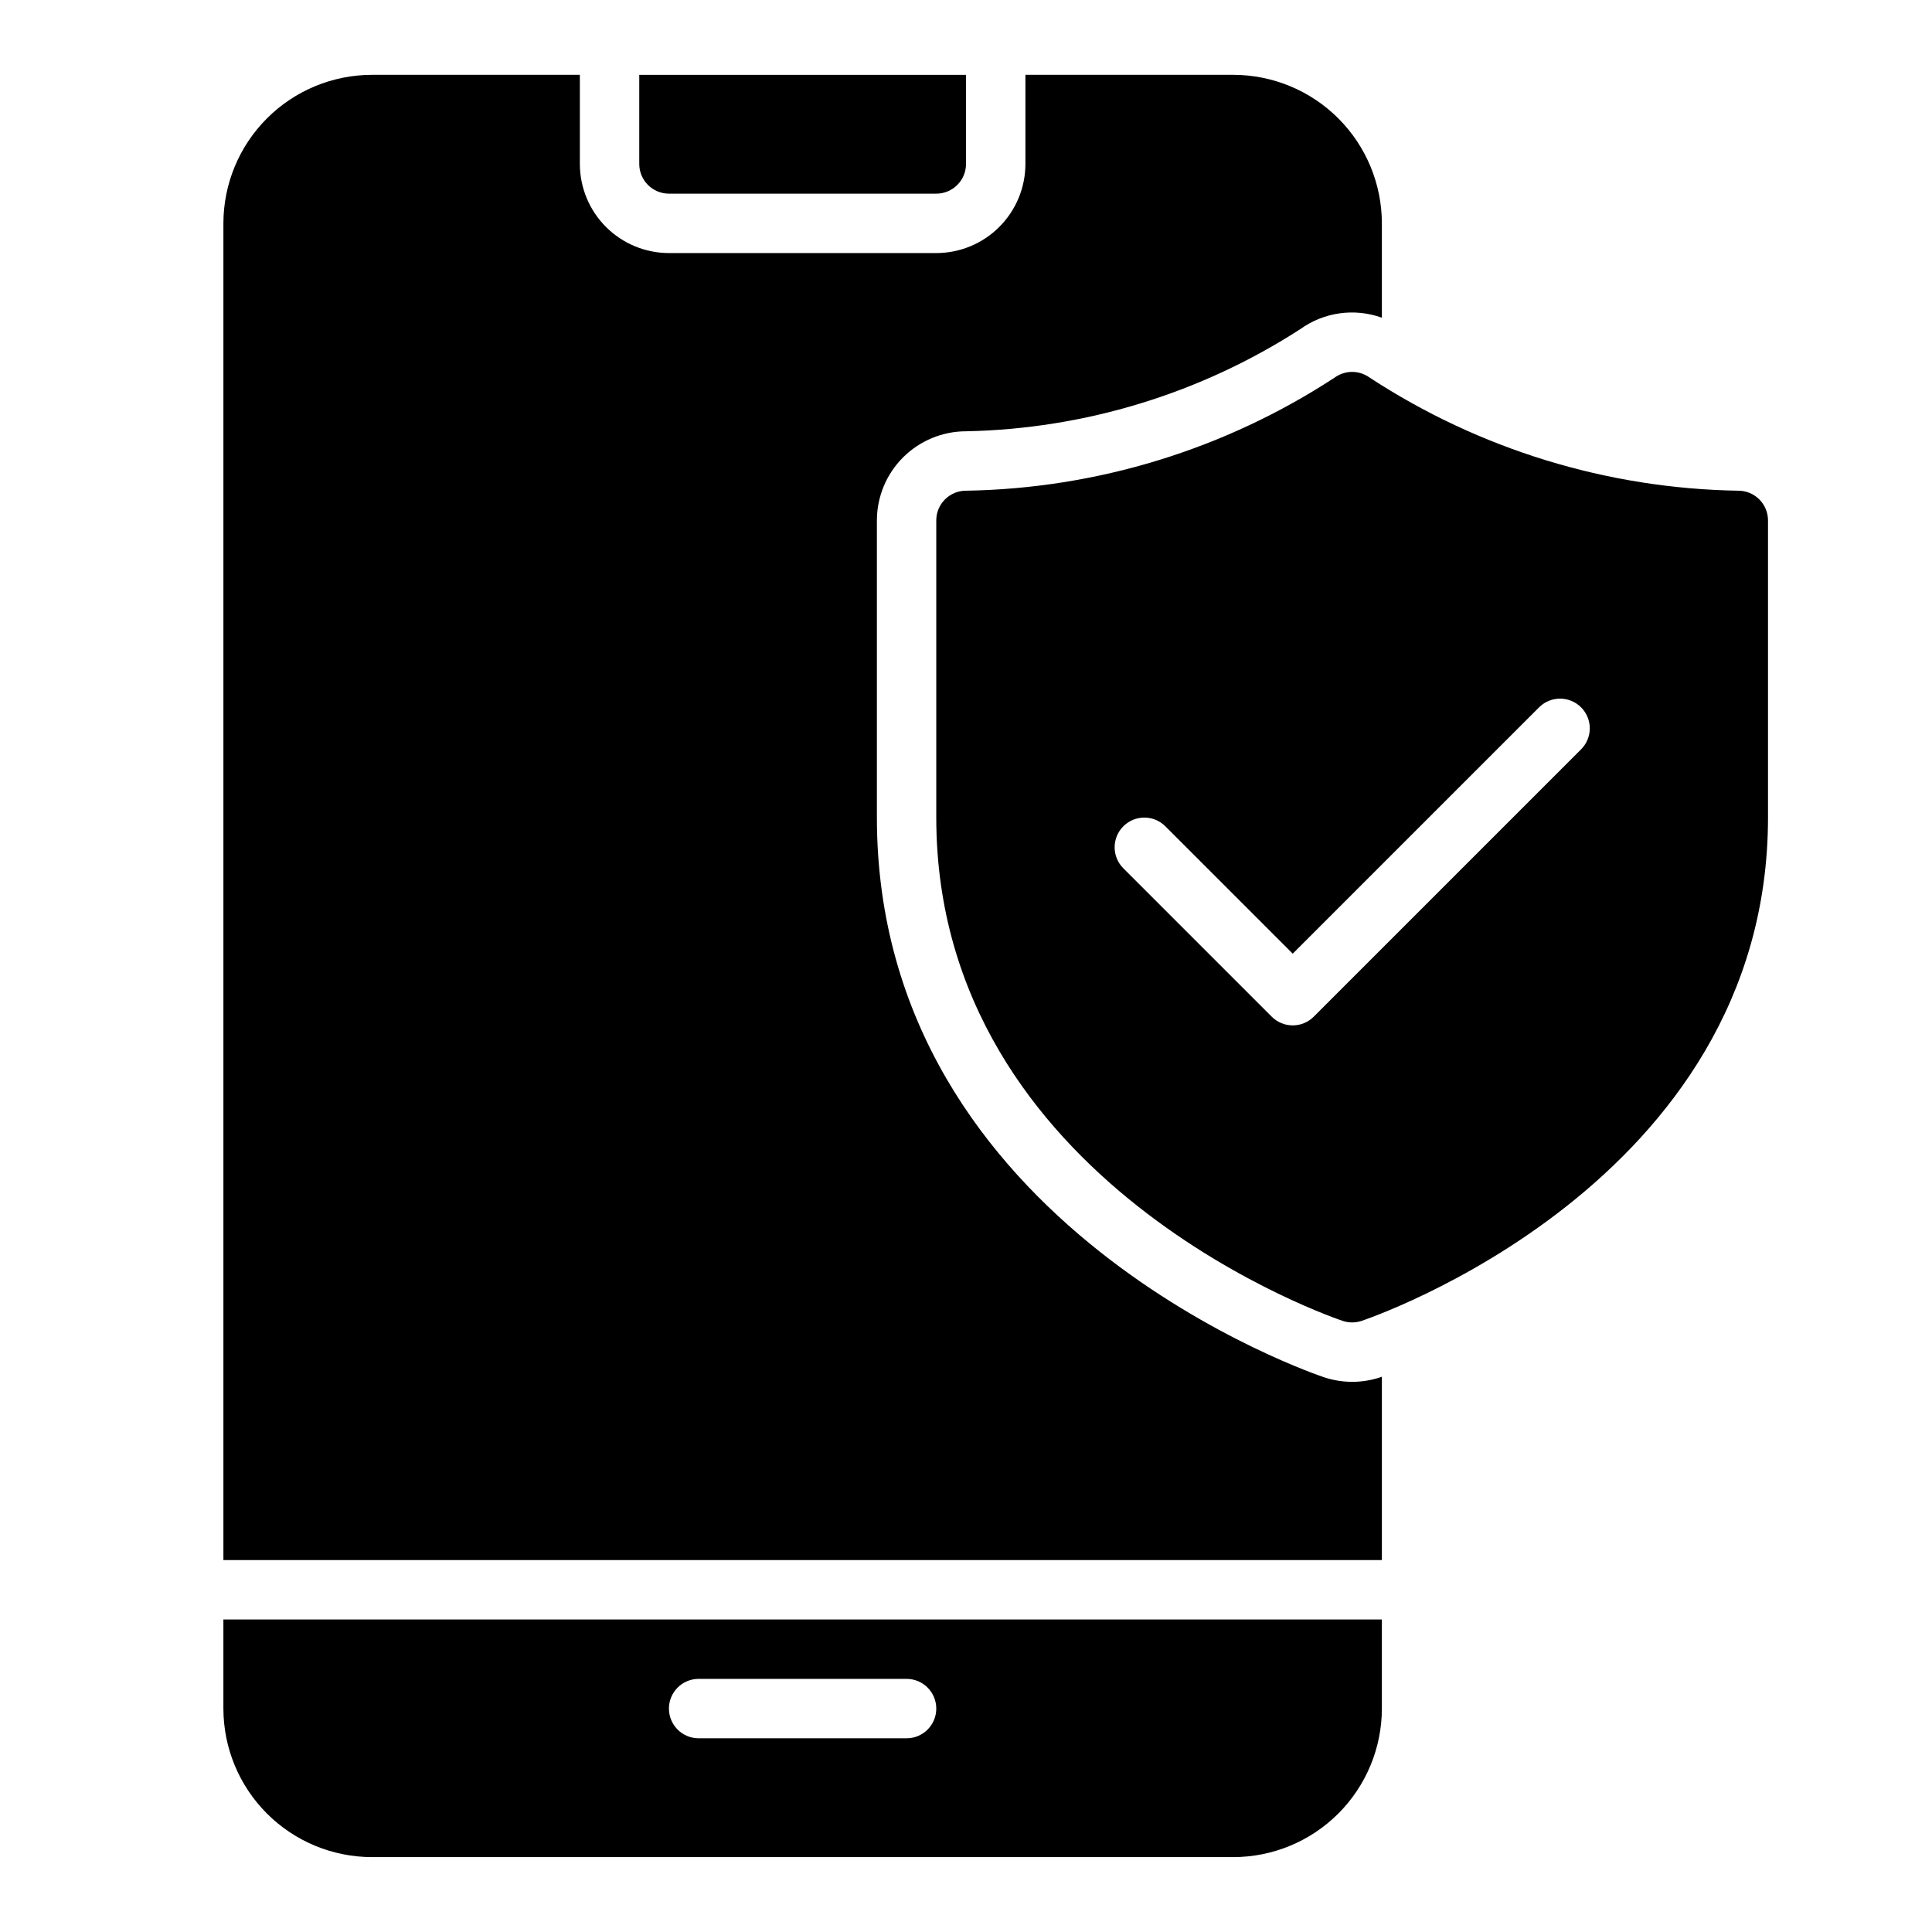<?xml version="1.0" encoding="UTF-8"?>
<!-- Uploaded to: ICON Repo, www.svgrepo.com, Generator: ICON Repo Mixer Tools -->
<svg fill="#000000" width="800px" height="800px" version="1.1" viewBox="144 144 512 512" xmlns="http://www.w3.org/2000/svg">
 <path d="m313.41 187.45v-23.617h86.594v23.617c-0.008 4.348-3.527 7.867-7.875 7.871h-70.848c-4.344-0.004-7.867-3.523-7.871-7.871zm188.93 322.75c-2.457-0.004-4.898-0.387-7.234-1.137-1.199-0.387-118.72-39.414-118.72-148.43v-78.719c0.008-6.262 2.496-12.266 6.926-16.691 4.426-4.426 10.43-6.918 16.691-6.926 31.457-0.629 62.121-9.996 88.562-27.055 6.269-4.523 14.371-5.664 21.645-3.043v-25.004c-0.012-10.438-4.164-20.441-11.543-27.82-7.379-7.379-17.383-11.527-27.816-11.543h-55.105v23.617c-0.008 6.262-2.496 12.266-6.926 16.691-4.426 4.43-10.43 6.918-16.691 6.926h-70.848c-6.262-0.008-12.262-2.496-16.691-6.926-4.426-4.426-6.918-10.43-6.922-16.691v-23.617h-55.105c-10.438 0.016-20.441 4.164-27.82 11.543-7.379 7.379-11.527 17.383-11.539 27.82v354.24h307.01v-48.582l-0.625 0.215c-2.344 0.75-4.789 1.133-7.246 1.137zm-299.14 62.977h307.01v23.617c-0.012 10.434-4.164 20.438-11.543 27.816-7.379 7.379-17.383 11.531-27.816 11.543h-228.29c-10.438-0.012-20.441-4.164-27.82-11.543-7.379-7.379-11.527-17.383-11.539-27.816zm118.08 23.617h-0.004c0 2.086 0.828 4.09 2.305 5.566 1.477 1.477 3.481 2.305 5.566 2.305h55.105c4.348 0 7.871-3.523 7.871-7.871 0-4.348-3.523-7.875-7.871-7.875h-55.105c-2.086 0-4.09 0.828-5.566 2.305-1.477 1.477-2.305 3.481-2.305 5.57zm291.26-314.88v78.719c0 97.379-106.7 133.09-107.78 133.44-1.582 0.512-3.281 0.512-4.859 0-1.078-0.344-107.78-36.062-107.78-133.44v-78.719c0-4.348 3.527-7.871 7.875-7.871 34.75-0.562 68.629-10.961 97.715-29.988 2.758-1.992 6.481-1.992 9.238 0 29.086 19.027 62.965 29.426 97.719 29.988 2.086 0 4.09 0.828 5.566 2.305 1.477 1.477 2.305 3.481 2.305 5.566zm-49.539 49.539c-1.477-1.477-3.477-2.305-5.566-2.305-2.086 0-4.09 0.828-5.566 2.305l-65.281 65.281-33.793-33.793c-3.082-3.043-8.035-3.027-11.098 0.035-3.059 3.059-3.074 8.016-0.035 11.094l39.359 39.359v0.004c1.477 1.477 3.481 2.305 5.566 2.305 2.09 0 4.09-0.828 5.566-2.305l70.848-70.848v-0.004c1.477-1.473 2.309-3.477 2.309-5.562 0-2.09-0.832-4.09-2.309-5.566z"/>
</svg>